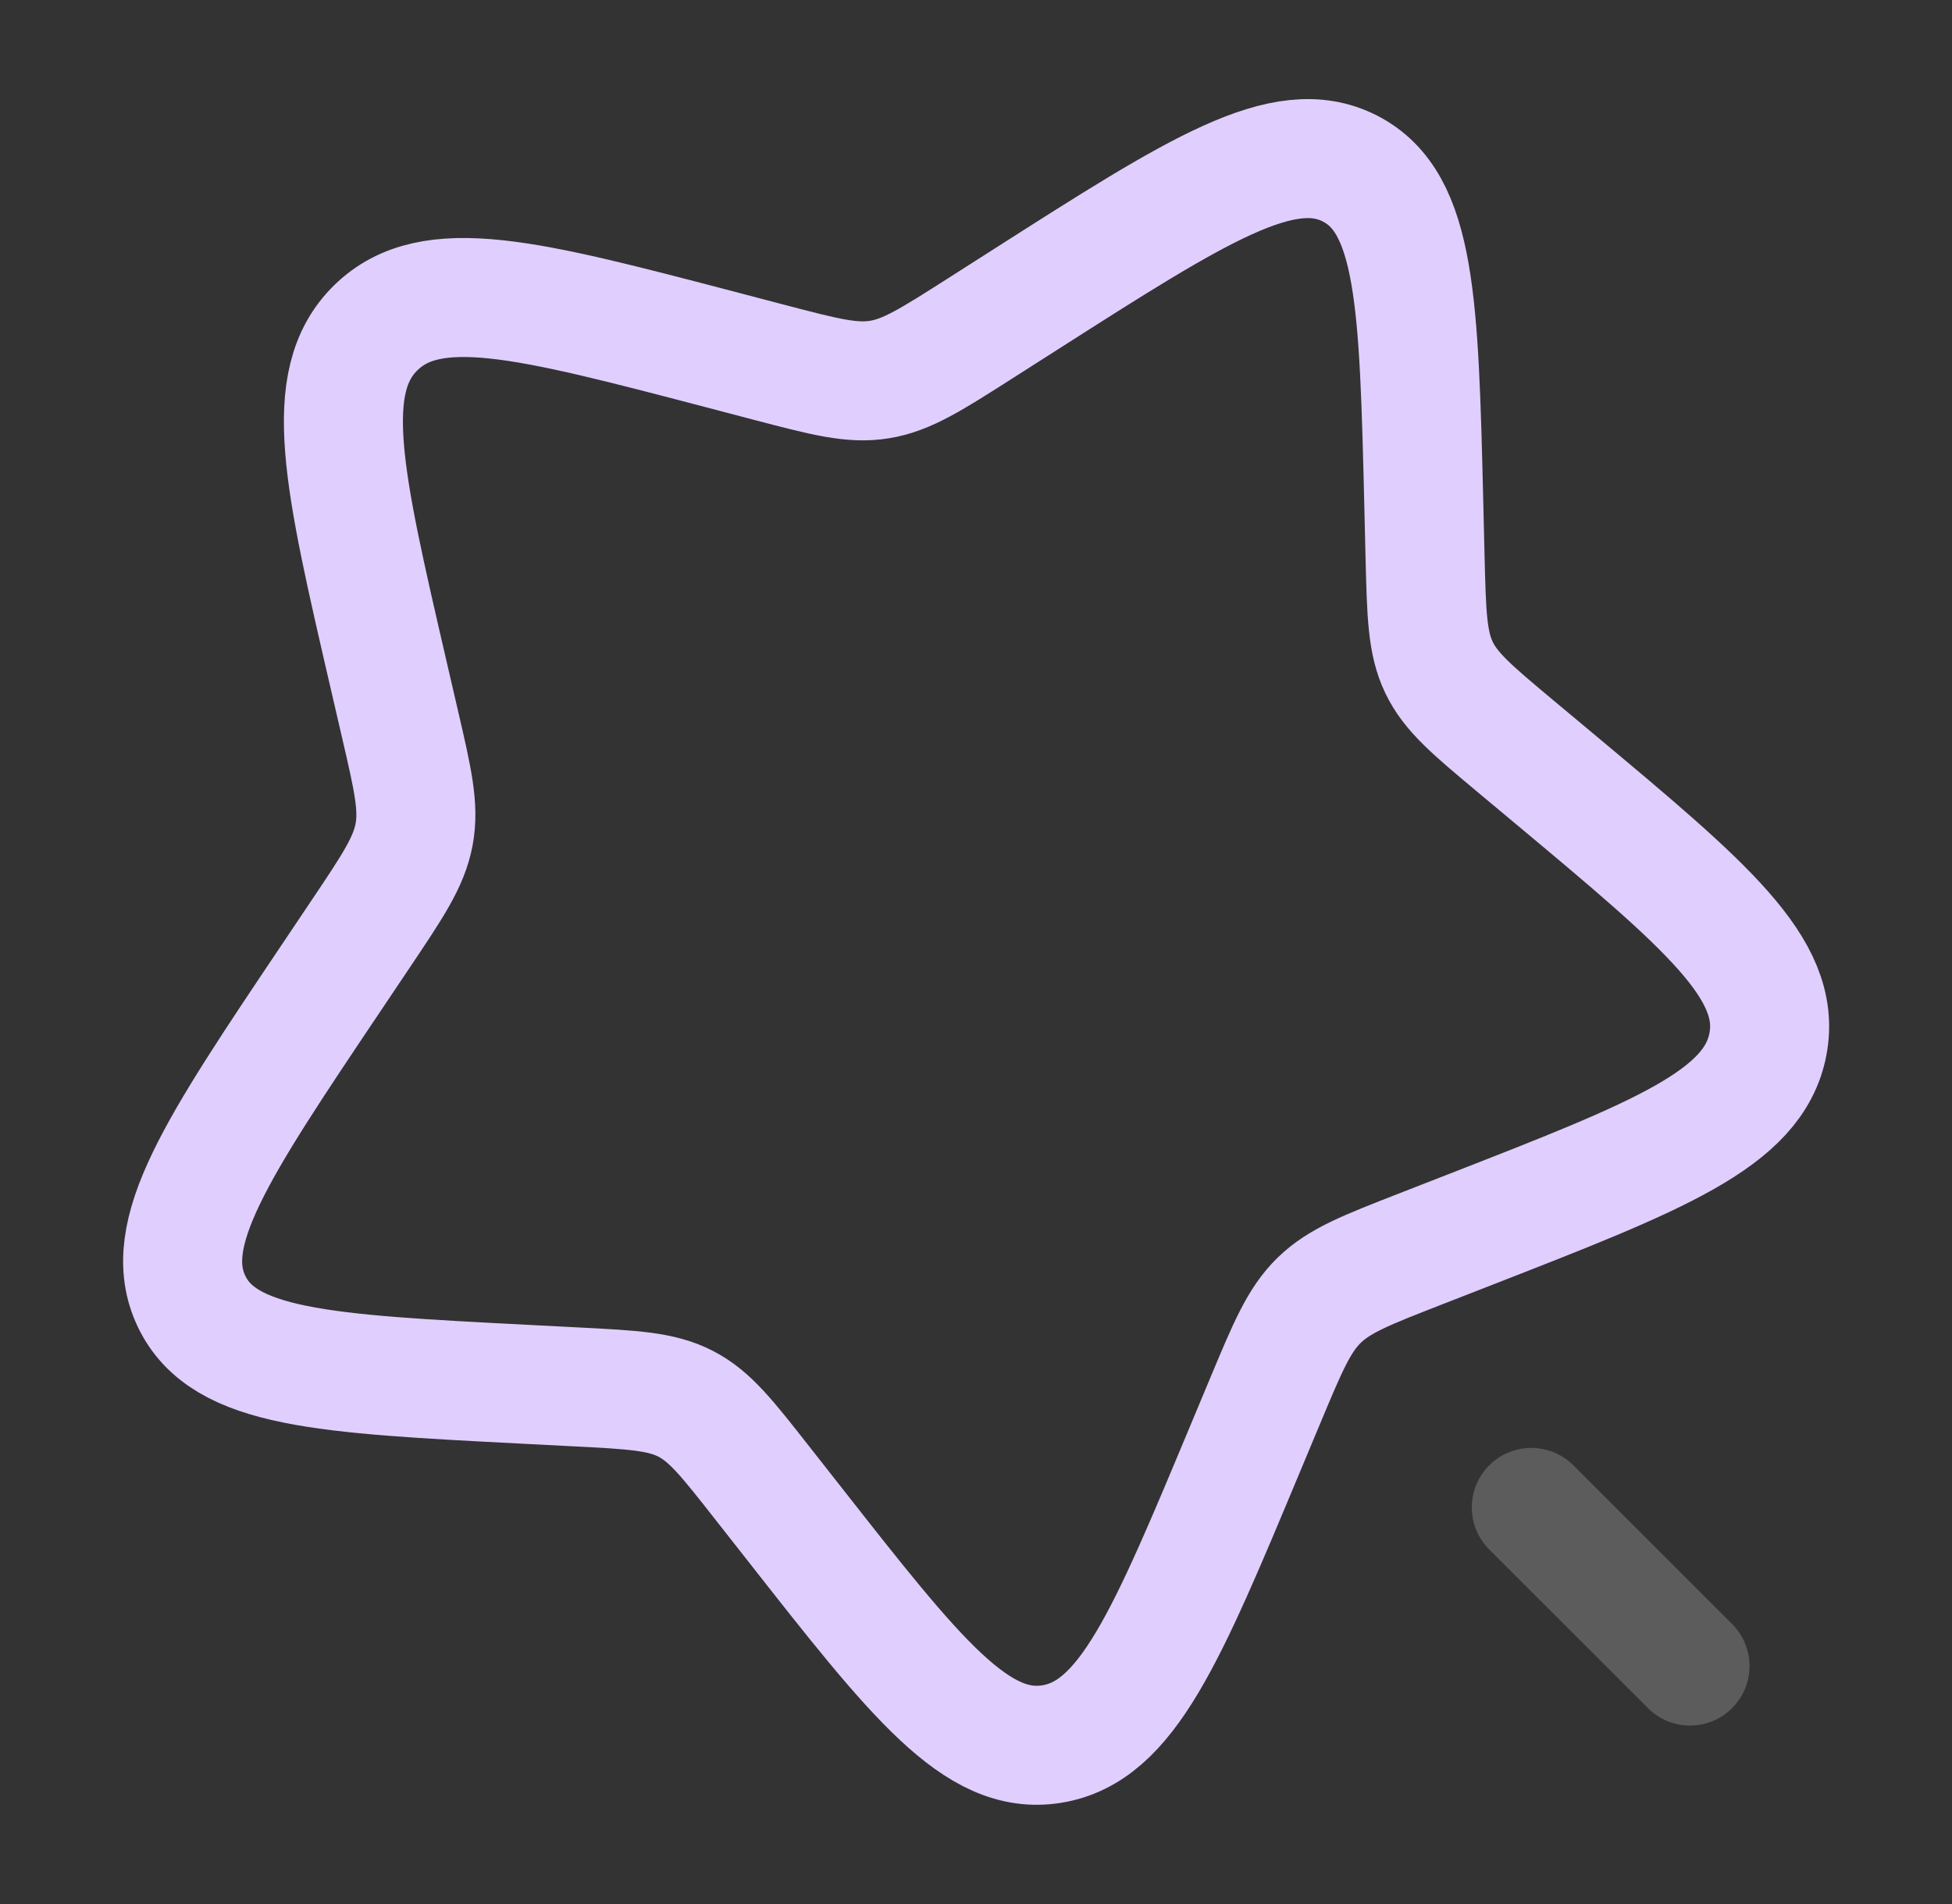 <svg width="41" height="40" viewBox="0 0 41 40" fill="none" xmlns="http://www.w3.org/2000/svg">
<rect x="0" y="0" width="41" height="40" fill="#333333" stroke="none"/>
<path d="M21.534 6.295C25.156 3.983 26.967 2.826 28.359 3.543C29.751 4.26 29.803 6.374 29.906 10.604L29.932 11.698C29.962 12.9 29.976 13.501 30.224 14.02C30.471 14.539 30.924 14.917 31.829 15.674L32.654 16.363C35.839 19.025 37.432 20.357 37.134 21.933C36.836 23.509 34.843 24.285 30.86 25.839L29.829 26.241C28.697 26.683 28.131 26.903 27.706 27.318C27.282 27.733 27.047 28.296 26.577 29.421L26.149 30.445C24.497 34.403 23.67 36.382 22.093 36.639C20.517 36.896 19.234 35.262 16.669 31.992L16.005 31.147C15.276 30.218 14.912 29.753 14.402 29.491C13.892 29.228 13.294 29.197 12.098 29.136L11.01 29.08C6.803 28.863 4.699 28.755 4.023 27.338C3.347 25.922 4.546 24.134 6.945 20.56L7.565 19.636C8.247 18.62 8.588 18.112 8.697 17.535C8.806 16.957 8.672 16.376 8.402 15.213L8.157 14.155C7.21 10.063 6.736 8.017 7.895 6.884C9.054 5.751 11.078 6.281 15.125 7.341L16.172 7.616C17.323 7.917 17.898 8.068 18.475 7.973C19.053 7.879 19.567 7.55 20.597 6.893L21.534 6.295Z" stroke="#E0CEFF" stroke-width="2.5"/>
<path opacity="0.5" d="M33.048 30.784C32.56 30.296 31.768 30.296 31.28 30.784C30.792 31.272 30.792 32.064 31.28 32.552L32.164 31.668L33.048 30.784ZM34.614 35.885C35.102 36.373 35.893 36.373 36.381 35.885C36.869 35.397 36.869 34.606 36.381 34.117L35.497 35.001L34.614 35.885ZM32.164 31.668L31.28 32.552L34.614 35.885L35.497 35.001L36.381 34.117L33.048 30.784L32.164 31.668Z" fill="white" fill-opacity="0.4"/>
</svg>
